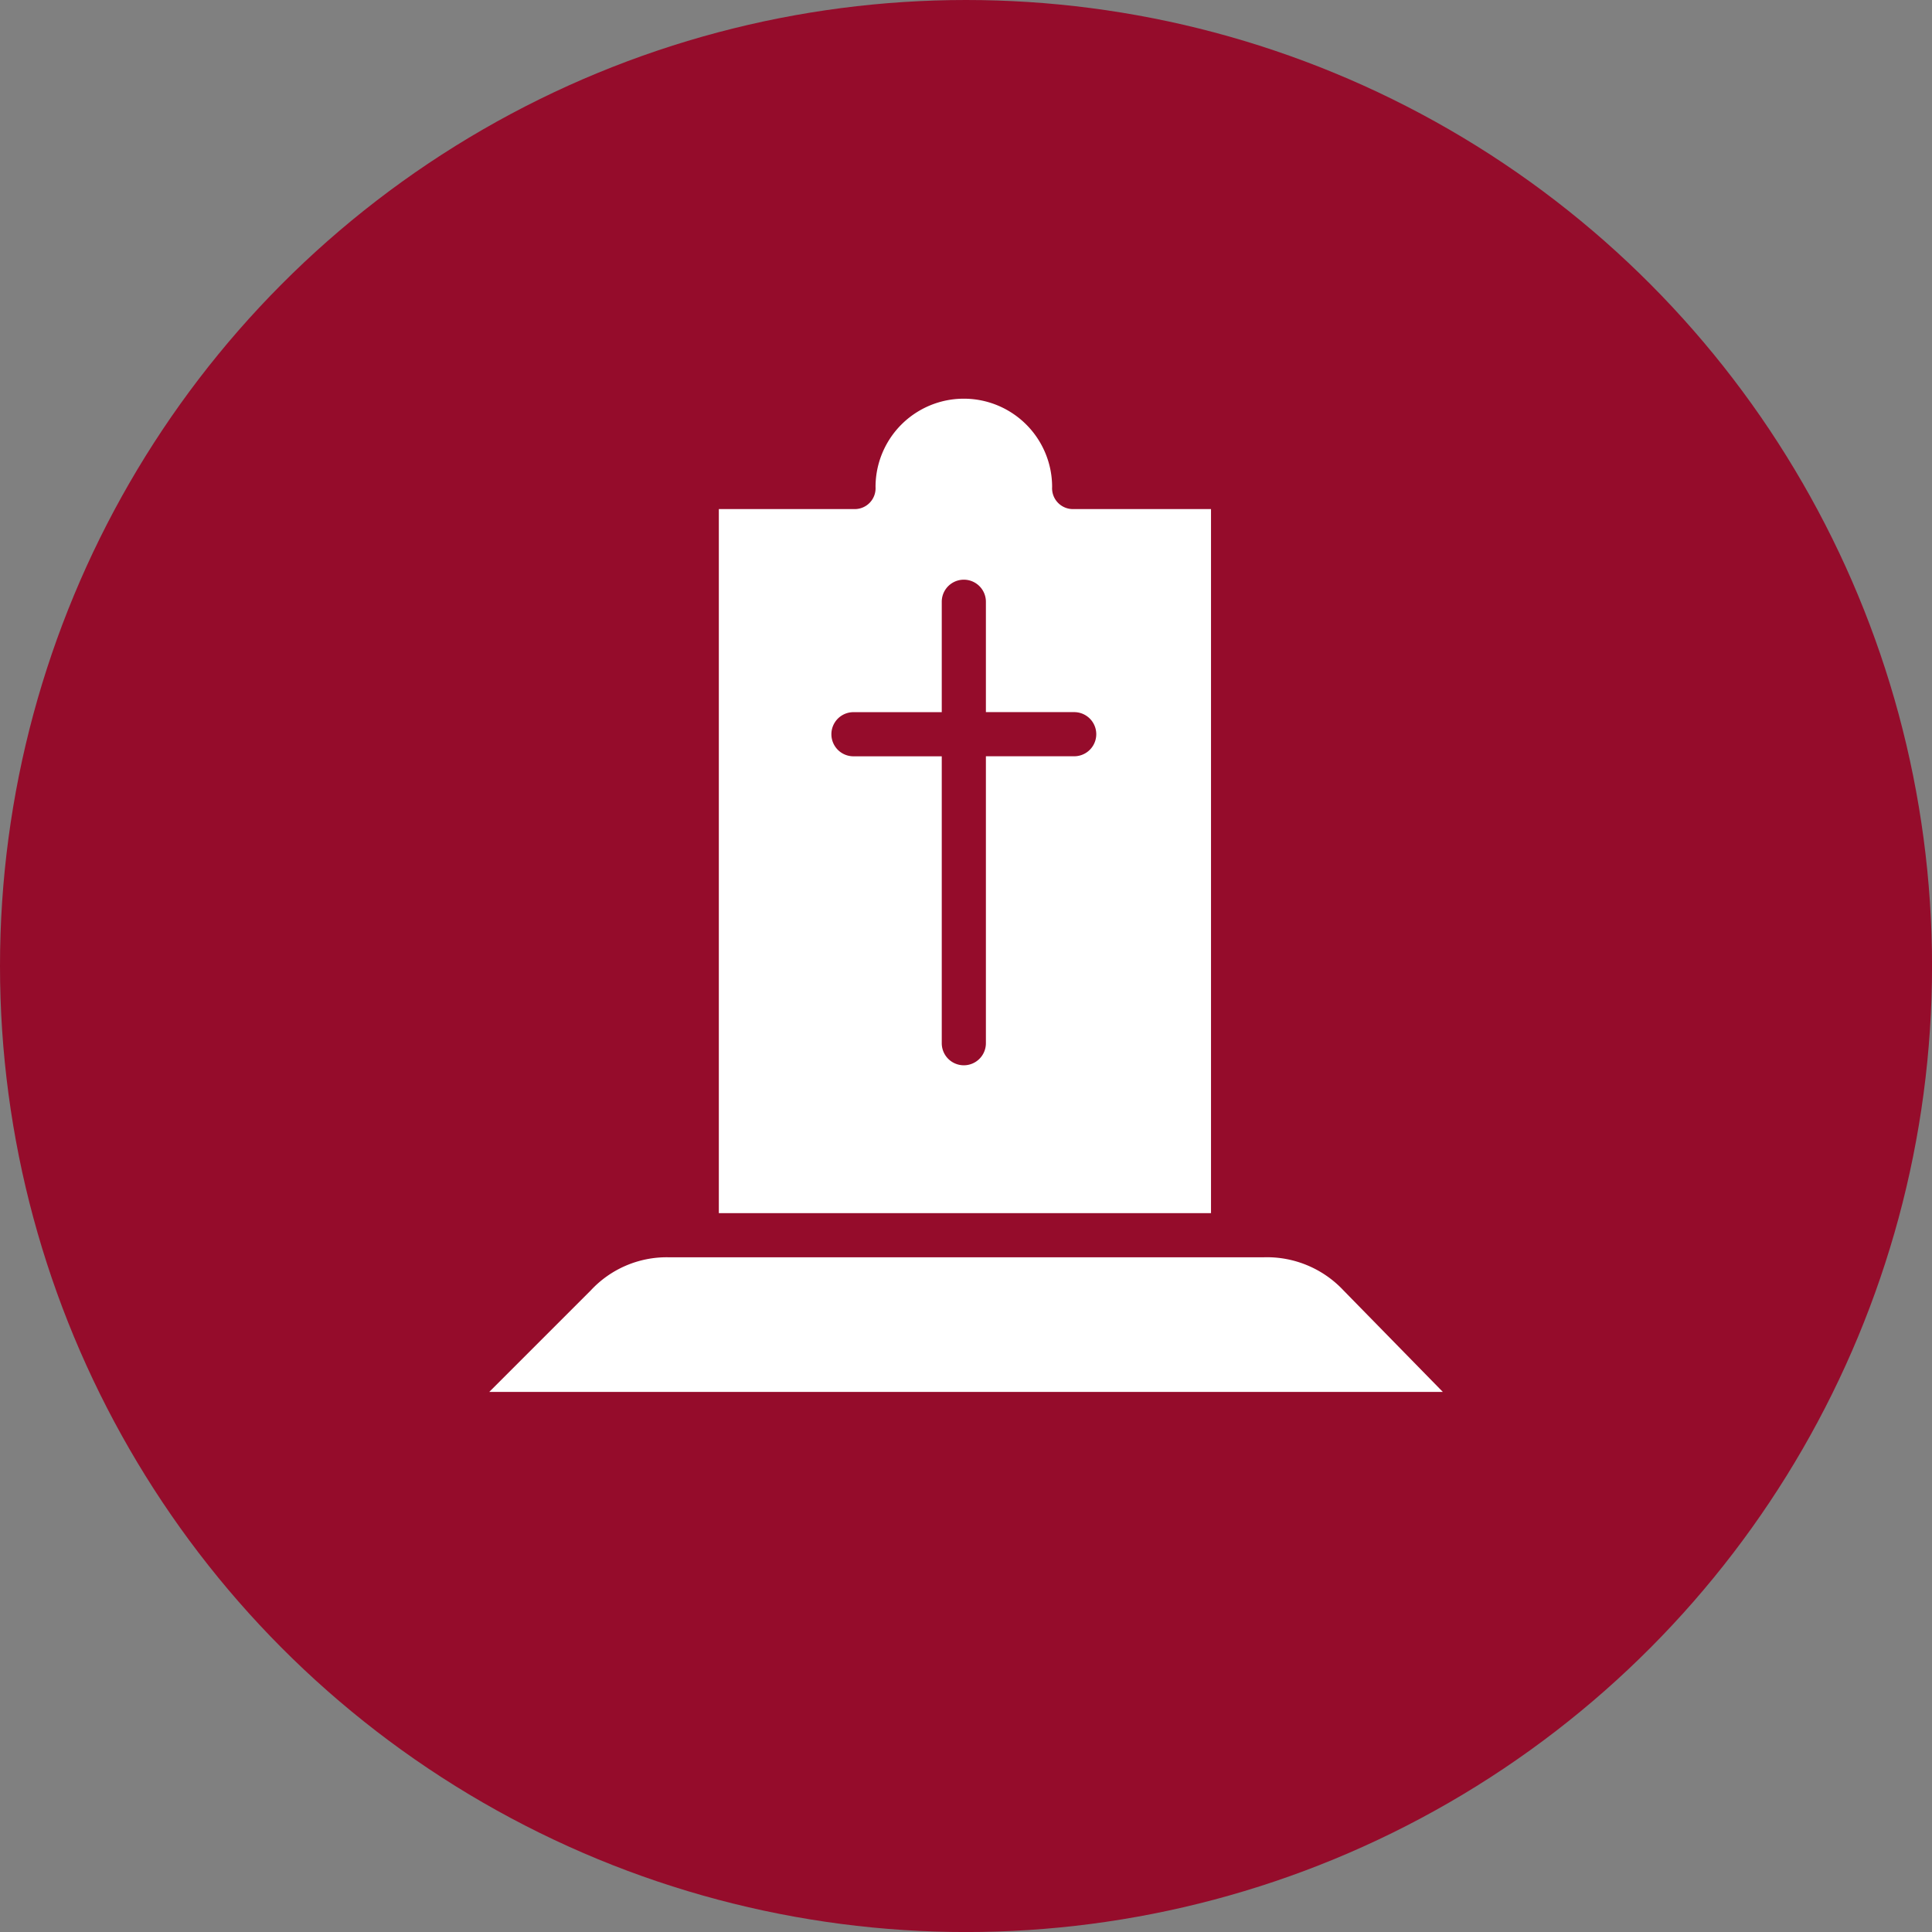 <svg xmlns="http://www.w3.org/2000/svg" width="54.705" height="54.705" viewBox="0 0 54.705 54.705"><rect x="0" y="0" width="54.705" height="54.705" fill="#808080" stroke="none"/><g id="Group_5004" data-name="Group 5004" transform="translate(-554 -2421.996)"><g id="Group_4978" data-name="Group 4978" transform="translate(554 2421.996)"><circle id="Ellipse_102" data-name="Ellipse 102" cx="27.353" cy="27.353" r="27.353" transform="translate(0)" fill="#950c2b"></circle></g><g id="Group_4992" data-name="Group 4992"><g id="noun-tomb-3768907-112458" transform="translate(370.979 2242.035)"><path id="Path_1940" data-name="Path 1940" d="M405.879,194.375h-3.937a.59.59,0,0,1-.625-.625,2.5,2.5,0,0,0-5,0,.59.59,0,0,1-.625.625H391.88v19.936h13.936V194.375Zm-3.937,7h-2.5V209.5a.625.625,0,1,1-1.25,0v-8.124h-2.5a.625.625,0,1,1,0-1.25h2.5V197a.625.625,0,1,1,1.25,0v3.125h2.5a.625.625,0,1,1,0,1.25Z" transform="translate(-188.505)" fill="#fff"></path><path id="Path_1941" data-name="Path 1941" d="M221.061,921.562a2.971,2.971,0,0,0-2.25-.937H201.937a2.932,2.932,0,0,0-2.187.937l-2.875,2.875h27Z" transform="translate(0 -705.064)" fill="#fff"></path></g></g></g></svg>